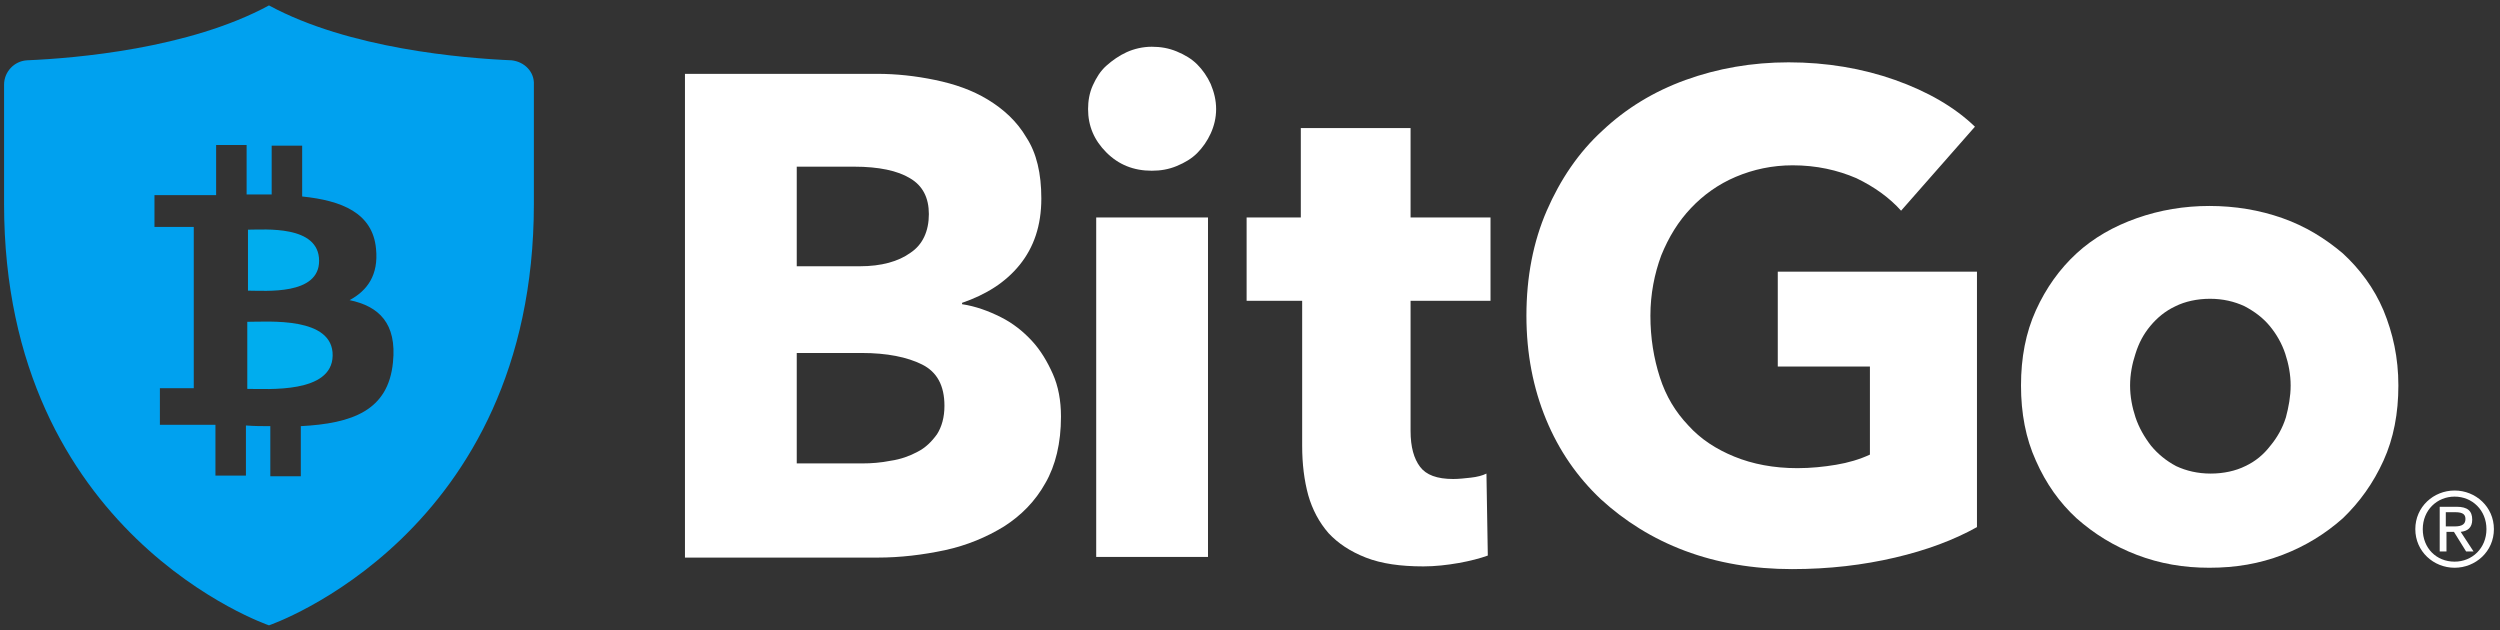 <svg viewBox="0 0 369 93" fill="none" xmlns="http://www.w3.org/2000/svg">
<rect x="0" y="0" width="369" height="93" fill="#333333" stroke="none"/>
<g clip-path="url(#clip0)">
<path d="M47.1 38.5C47.1 33.2 39.1 33.9 36.6 33.9V42.9C39.2 42.9 47.1 43.6 47.1 38.5Z" fill="#00ADEE"/>
<path d="M75.5 8.9C68.4 8.6 51.5 7.2 39.7 0.8C27.9 7.2 11.1 8.6 4 8.9C2.1 9 0.6 10.6 0.6 12.5V30.1C0.6 79 39.7 92.3 39.7 92.3C39.7 92.3 78.8 79 78.8 30.1V12.5C78.9 10.6 77.4 9.1 75.5 8.9ZM58 53.5C57.3 60.6 52 62.5 44.4 62.9V70.3H39.9V62.9C38.7 62.9 37.5 62.9 36.3 62.8V70.2H31.8V62.7C30.7 62.7 23.6 62.7 23.6 62.7V57.3H28.6V33.5H22.8V28.8C22.8 28.8 30.9 28.8 31.9 28.8V21.4H36.4V28.7C37.6 28.7 38.9 28.7 40.1 28.7V21.5H44.6V29C50.4 29.6 55 31.4 55.5 36.7C55.9 40.6 54.2 42.9 51.6 44.3C55.9 45.2 58.6 47.7 58 53.5Z" fill="#00A1EF"/>
<path d="M36.5 47.5V57.4C39.6 57.4 49 58.1 49.1 52.5C49.2 46.7 39.6 47.5 36.5 47.5Z" fill="#00ADEE"/>
<path d="M156.6 61.5C156.6 65.4 155.8 68.7 154.3 71.3C152.8 74 150.7 76.1 148.2 77.7C145.6 79.3 142.7 80.5 139.5 81.2C136.2 81.9 132.9 82.3 129.5 82.3H101.1V10.9H129.5C132.3 10.9 135.1 11.2 138 11.8C140.9 12.4 143.5 13.3 145.8 14.7C148.1 16.1 150.1 17.9 151.5 20.3C153 22.6 153.7 25.6 153.7 29.3C153.7 33.3 152.6 36.5 150.5 39.1C148.4 41.7 145.5 43.5 142 44.7V44.9C144 45.2 145.9 45.9 147.7 46.8C149.5 47.7 151 48.9 152.3 50.3C153.6 51.7 154.6 53.4 155.4 55.2C156.2 57 156.6 59.1 156.6 61.5ZM137.1 31.6C137.1 29.2 136.2 27.4 134.3 26.3C132.5 25.2 129.7 24.6 126.1 24.6H117.6V39.3H126.9C130.1 39.3 132.6 38.6 134.4 37.3C136.2 36.1 137.1 34.1 137.1 31.6ZM139.4 59.9C139.4 56.9 138.3 54.9 136.1 53.8C133.9 52.7 130.9 52.1 127.2 52.1H117.6V68.4H127.3C128.6 68.4 130 68.3 131.5 68C132.9 67.8 134.3 67.3 135.4 66.7C136.6 66.1 137.5 65.2 138.3 64.1C139 63 139.4 61.6 139.4 59.9Z" fill="#ffffff"/>
<path d="M179.5 16.1C179.5 17.4 179.2 18.6 178.7 19.7C178.2 20.8 177.5 21.8 176.7 22.6C175.9 23.4 174.9 24 173.7 24.5C172.5 25 171.3 25.2 170 25.2C167.3 25.2 165.1 24.3 163.3 22.5C161.5 20.7 160.6 18.6 160.6 16.1C160.6 14.9 160.8 13.7 161.3 12.6C161.8 11.5 162.4 10.5 163.3 9.7C164.2 8.9 165.2 8.2 166.3 7.7C167.4 7.2 168.7 6.9 170 6.9C171.3 6.9 172.5 7.1 173.7 7.6C174.9 8.1 175.9 8.7 176.7 9.5C177.5 10.3 178.2 11.3 178.7 12.4C179.2 13.6 179.5 14.8 179.5 16.1ZM161.8 82.2V32.1H178.3V82.2H161.8Z" fill="#ffffff"/>
<path d="M208.2 44.4V63.6C208.2 66 208.7 67.7 209.6 68.9C210.5 70.1 212.1 70.7 214.5 70.7C215.3 70.7 216.2 70.6 217.1 70.5C218 70.4 218.8 70.2 219.4 69.9L219.6 82C218.5 82.4 217 82.8 215.3 83.1C213.6 83.4 211.8 83.6 210.1 83.6C206.7 83.6 203.9 83.2 201.6 82.3C199.3 81.4 197.5 80.2 196.1 78.7C194.7 77.1 193.7 75.2 193.1 73.1C192.5 70.9 192.2 68.5 192.2 65.8V44.4H184V32.1H192V18.9H208.2V32.1H220V44.4H208.2Z" fill="#ffffff"/>
<path d="M279.7 82.3C275 83.4 270 84 264.5 84C258.8 84 253.5 83.1 248.7 81.3C243.9 79.5 239.8 76.9 236.3 73.7C232.8 70.4 230.1 66.5 228.2 61.9C226.3 57.3 225.3 52.2 225.3 46.6C225.3 40.9 226.3 35.7 228.3 31.1C230.3 26.5 233 22.5 236.5 19.3C240 16 244.1 13.5 248.8 11.8C253.5 10.1 258.6 9.2 264 9.2C269.6 9.2 274.9 10.1 279.7 11.8C284.5 13.5 288.5 15.8 291.5 18.7L280.6 31.1C278.9 29.2 276.7 27.6 274 26.3C271.2 25.1 268.1 24.4 264.6 24.4C261.6 24.4 258.8 25 256.2 26.1C253.6 27.2 251.4 28.8 249.6 30.7C247.7 32.7 246.3 35 245.2 37.7C244.2 40.4 243.6 43.4 243.6 46.6C243.6 49.9 244.1 52.9 245 55.7C245.9 58.5 247.3 60.8 249.2 62.8C251 64.8 253.3 66.3 256 67.4C258.7 68.5 261.8 69.1 265.3 69.1C267.3 69.1 269.2 68.9 271 68.6C272.8 68.3 274.5 67.8 276 67.1V54.1H262.4V40.1H291.8V77.8C288.4 79.7 284.4 81.2 279.7 82.3Z" fill="#ffffff"/>
<path d="M354 56.9C354 61 353.3 64.7 351.8 68C350.3 71.3 348.3 74.1 345.8 76.5C343.2 78.8 340.3 80.6 336.9 81.9C333.5 83.2 330 83.8 326.1 83.8C322.3 83.8 318.8 83.2 315.4 81.9C312 80.6 309.1 78.8 306.5 76.5C304 74.2 302 71.4 300.5 68C299 64.7 298.3 61 298.3 56.9C298.3 52.8 299 49.1 300.5 45.8C302 42.5 304 39.7 306.5 37.4C309 35.1 312 33.4 315.4 32.2C318.8 31 322.4 30.4 326.1 30.4C329.9 30.4 333.5 31 336.9 32.2C340.3 33.4 343.2 35.2 345.8 37.4C348.3 39.7 350.4 42.5 351.8 45.8C353.2 49.2 354 52.8 354 56.9ZM338.1 56.9C338.1 55.3 337.8 53.7 337.3 52.2C336.8 50.7 336 49.3 335 48.1C334 46.9 332.8 46 331.3 45.2C329.8 44.5 328.1 44.1 326.2 44.1C324.3 44.1 322.5 44.5 321.1 45.2C319.6 45.9 318.4 46.9 317.4 48.1C316.4 49.3 315.7 50.6 315.2 52.2C314.7 53.7 314.4 55.3 314.4 56.9C314.4 58.5 314.7 60.1 315.2 61.6C315.7 63.1 316.5 64.5 317.5 65.8C318.5 67 319.7 68 321.2 68.8C322.7 69.5 324.4 69.9 326.3 69.9C328.2 69.9 330 69.5 331.4 68.8C332.9 68.1 334.1 67.1 335.1 65.8C336.1 64.6 336.9 63.2 337.4 61.6C337.8 60.1 338.1 58.5 338.1 56.9Z" fill="#ffffff"/>
<path d="M362.3 72.4C365.4 72.4 368.1 74.8 368.1 78.1C368.1 81.4 365.4 83.8 362.3 83.8C359.2 83.8 356.5 81.4 356.5 78.1C356.5 74.8 359.2 72.4 362.3 72.4ZM362.3 73.3C359.7 73.3 357.6 75.3 357.6 78.1C357.6 80.9 359.6 82.9 362.3 82.9C364.9 82.9 367 80.9 367 78.1C367 75.3 364.9 73.3 362.3 73.3ZM361.1 81.4H360.1V74.8H362.6C364.2 74.8 364.9 75.4 364.9 76.7C364.9 77.9 364.2 78.4 363.2 78.5L365.1 81.4H364L362.2 78.5H361.1V81.4V81.4ZM361.1 77.7H362.3C363.5 77.7 363.9 77.3 363.9 76.6C363.9 76 363.6 75.6 362.4 75.6H361V77.7H361.1Z" fill="#ffffff"/>
</g>
<defs>
<clipPath id="clip0">
<rect width="368.8" height="92.6" fill="white" transform="translate(0 0.2)"/>
</clipPath>
</defs>
</svg>
